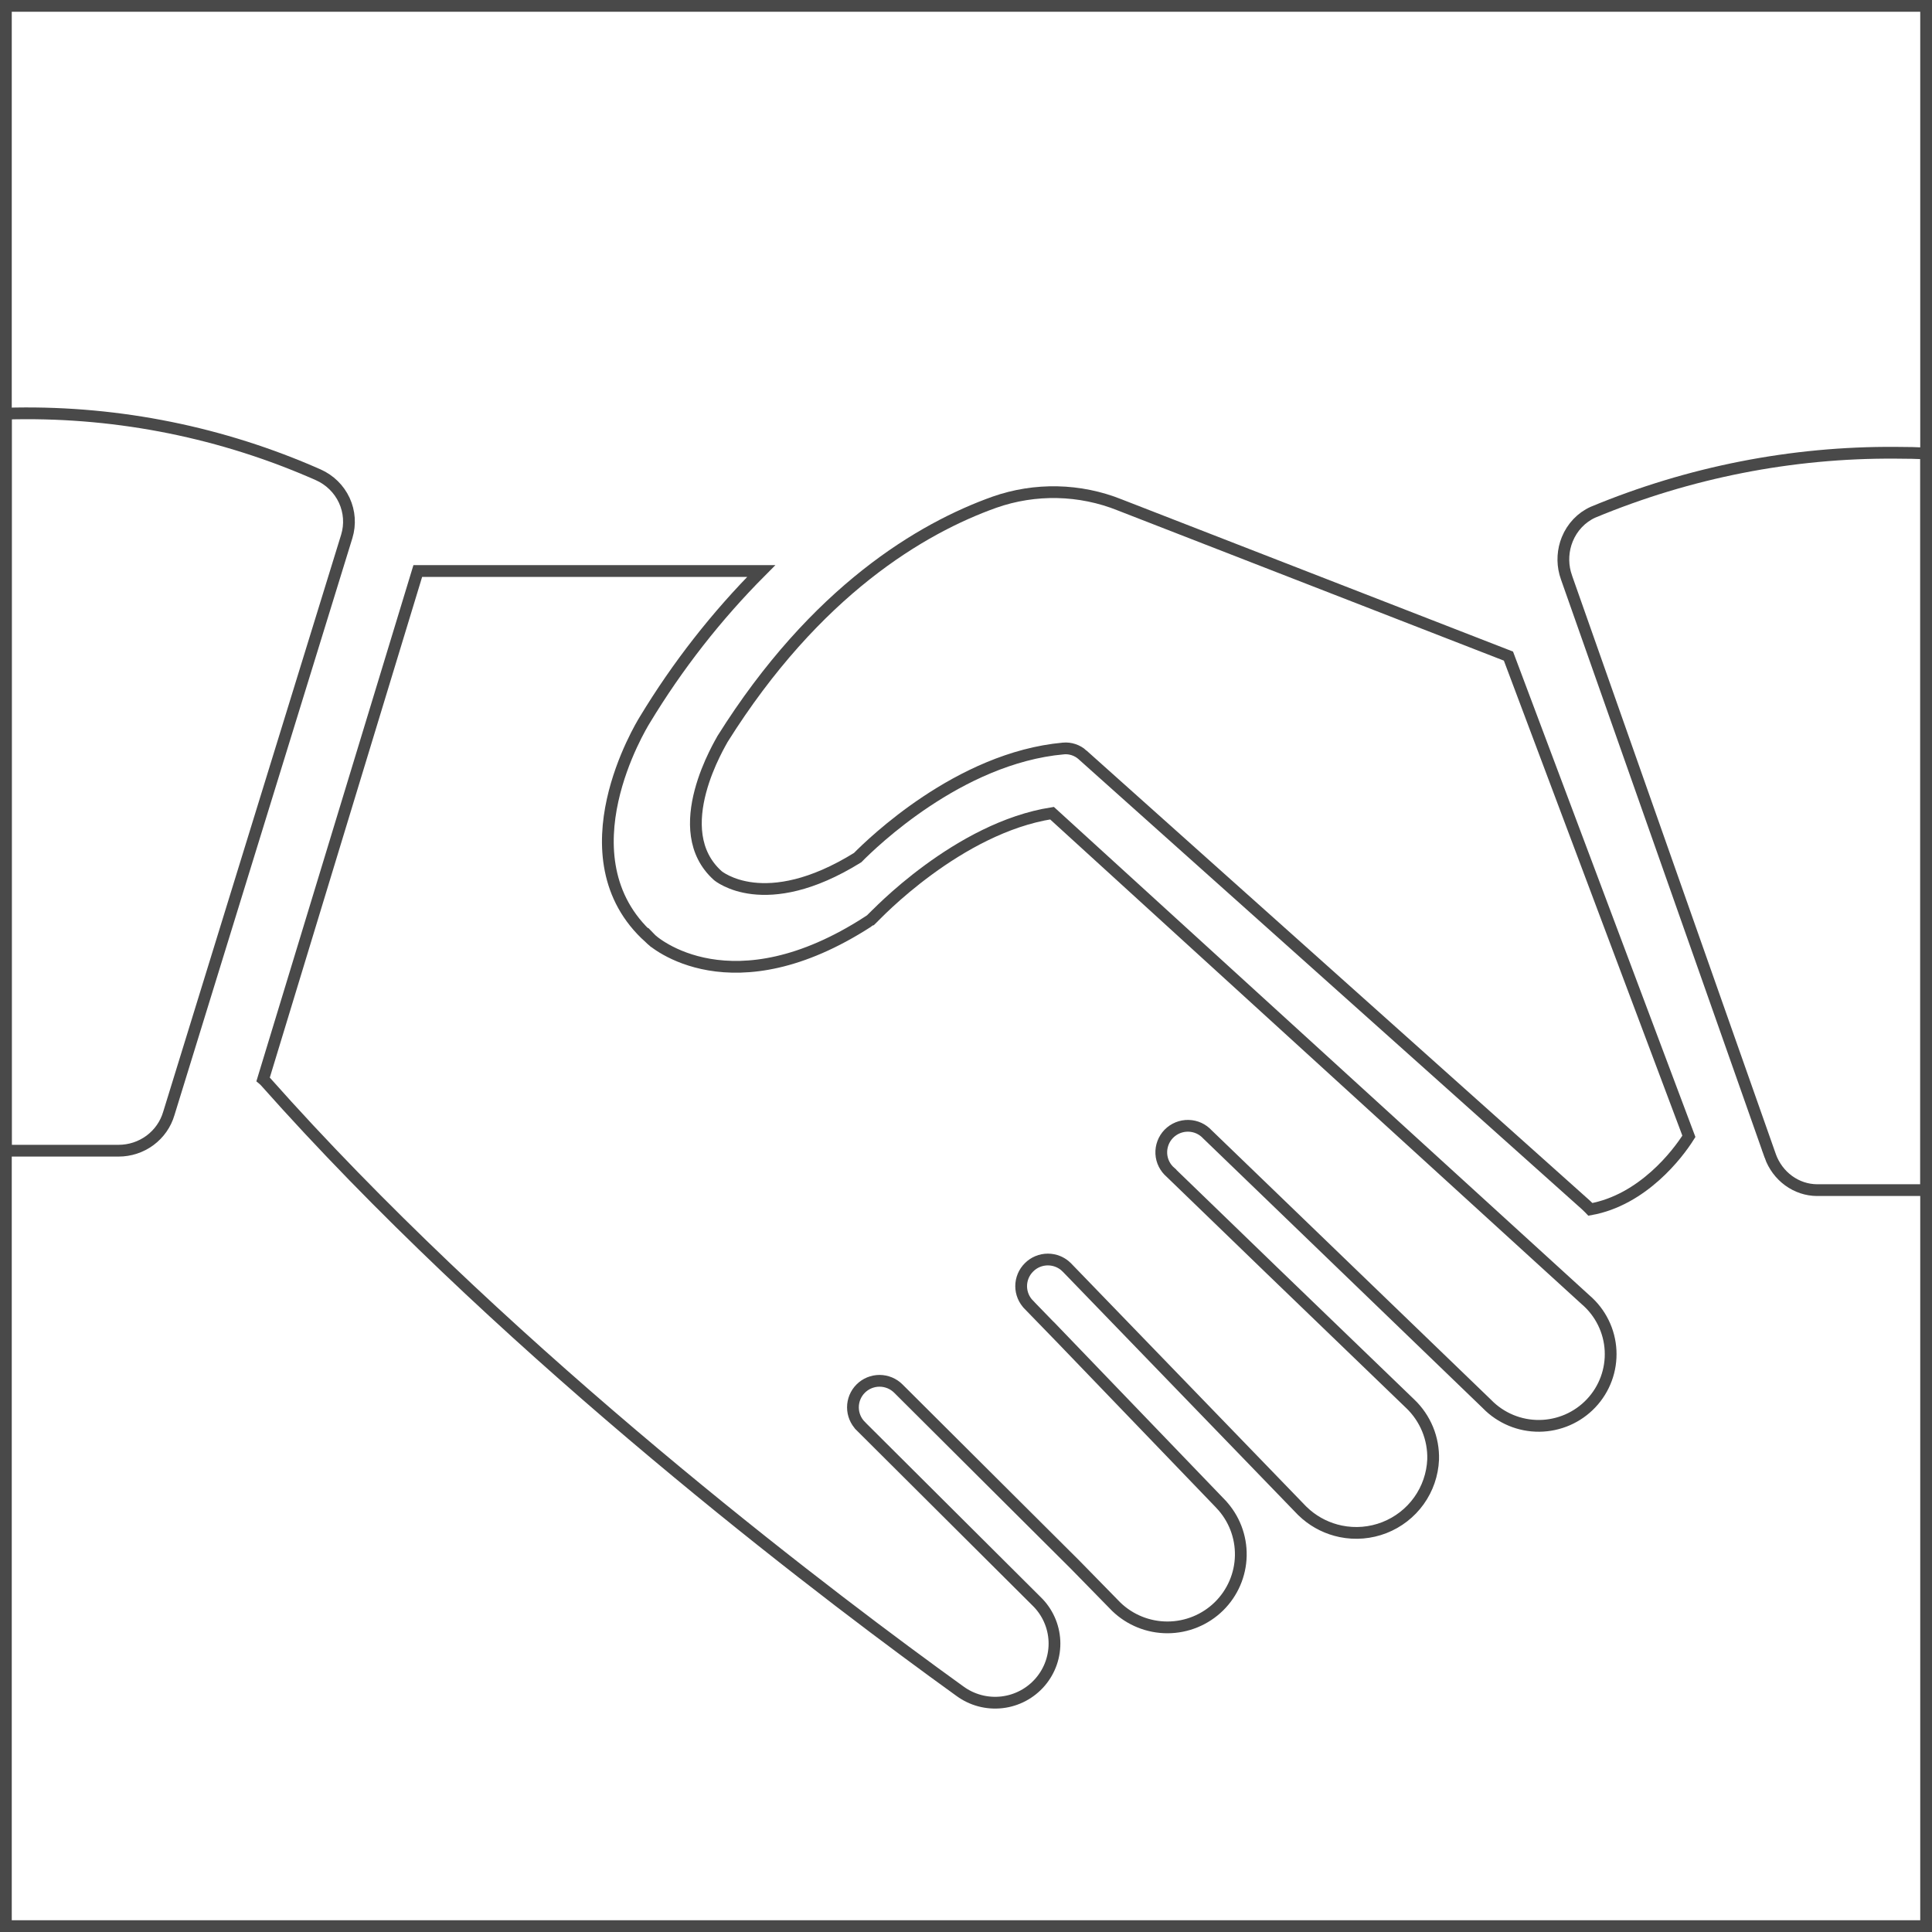 <?xml version="1.0" encoding="UTF-8"?> <svg xmlns="http://www.w3.org/2000/svg" width="115" height="115" viewBox="0 0 115 115" fill="none"><g clip-path="url(#clip0_986_52)"><path d="M45.312 33.989C42.652 36.658 40.322 39.636 38.374 42.861C38.269 43.032 37.03 45.061 36.463 47.638C35.895 50.215 35.986 53.421 38.66 55.819L38.661 55.817C38.724 55.883 38.823 55.975 38.949 56.071C39.117 56.2 39.353 56.361 39.652 56.528C40.252 56.864 41.115 57.228 42.226 57.418C44.455 57.798 47.642 57.465 51.671 54.862L51.672 54.863C51.786 54.794 51.889 54.71 51.982 54.614L51.983 54.615C52.011 54.588 53.281 53.228 55.269 51.772C57.225 50.338 59.842 48.837 62.62 48.403L94.38 77.367L94.388 77.374C94.826 77.75 95.182 78.211 95.436 78.728C95.691 79.246 95.837 79.809 95.867 80.384C95.897 80.959 95.81 81.534 95.611 82.074C95.412 82.615 95.105 83.11 94.709 83.529C94.313 83.949 93.835 84.284 93.305 84.515C92.775 84.745 92.203 84.867 91.625 84.872C91.047 84.877 90.473 84.765 89.939 84.543C89.406 84.321 88.922 83.994 88.519 83.581L88.512 83.573L71.872 67.524C71.731 67.371 71.562 67.246 71.373 67.158C71.175 67.067 70.961 67.017 70.743 67.012C70.526 67.007 70.309 67.047 70.107 67.129C69.906 67.211 69.723 67.334 69.571 67.489C69.419 67.645 69.301 67.831 69.225 68.034C69.148 68.238 69.114 68.455 69.125 68.672C69.136 68.889 69.193 69.102 69.291 69.296C69.385 69.482 69.515 69.647 69.673 69.783V69.784L75.527 75.444V75.445L83.934 83.55L83.936 83.551C84.386 83.98 84.74 84.498 84.977 85.072C85.212 85.645 85.324 86.261 85.306 86.88C85.267 87.762 84.973 88.615 84.458 89.334C83.943 90.053 83.228 90.607 82.402 90.93C81.576 91.252 80.674 91.329 79.805 91.15C79.045 90.994 78.339 90.649 77.752 90.148L77.508 89.925L63.5 75.44L63.496 75.438L63.381 75.332C63.261 75.233 63.126 75.152 62.981 75.092C62.789 75.012 62.582 74.971 62.373 74.971C62.164 74.971 61.957 75.012 61.765 75.092C61.573 75.171 61.399 75.289 61.252 75.436C61.104 75.582 60.986 75.757 60.905 75.949C60.825 76.141 60.783 76.347 60.783 76.556C60.783 76.764 60.825 76.971 60.905 77.163C60.985 77.353 61.101 77.525 61.247 77.671V77.672L63.071 79.551V79.55L72.669 89.529V89.53C73.453 90.359 73.879 91.46 73.857 92.598C73.836 93.735 73.367 94.82 72.553 95.618C71.738 96.416 70.641 96.865 69.498 96.868C68.358 96.871 67.262 96.429 66.444 95.639L63.98 93.122L63.976 93.118L59.046 88.207L53.475 82.656C53.328 82.509 53.153 82.392 52.961 82.312C52.768 82.233 52.561 82.191 52.352 82.191C52.144 82.191 51.938 82.233 51.745 82.312C51.552 82.392 51.377 82.509 51.23 82.657C50.935 82.953 50.77 83.353 50.77 83.77C50.77 84.188 50.935 84.587 51.23 84.883L51.23 84.884L61.694 95.309L61.698 95.312C62.34 95.935 62.72 96.776 62.763 97.667C62.805 98.557 62.505 99.431 61.926 100.11C61.346 100.79 60.529 101.226 59.639 101.328C58.749 101.43 57.853 101.192 57.133 100.661L57.13 100.659L55.572 99.528C47.142 93.366 29.374 79.669 15.787 64.363L15.778 64.355L15.697 64.275C15.686 64.265 15.674 64.256 15.662 64.246L24.868 33.989H45.312Z" stroke="#494949" stroke-width="0.7"></path><path d="M0.35 24.621C6.542 24.438 12.698 25.599 18.383 28.019L18.941 28.261C19.63 28.567 20.181 29.108 20.493 29.782C20.805 30.456 20.857 31.219 20.641 31.928L10.05 66.275L10.048 66.28C9.861 66.918 9.468 67.48 8.928 67.88C8.387 68.28 7.728 68.496 7.051 68.494H0.35V24.621Z" stroke="#494949" stroke-width="0.7"></path><path d="M59.187 29.895C61.613 29.041 64.279 29.1 66.664 30.059L66.668 30.061L89.789 39.054L100.529 67.638C100.179 68.196 99.498 69.123 98.533 69.985C97.52 70.891 96.213 71.71 94.666 71.986C94.645 71.964 94.624 71.941 94.602 71.919L94.387 71.712L64.434 44.93H64.435C64.282 44.793 64.103 44.689 63.908 44.624C63.714 44.559 63.508 44.534 63.304 44.551L63.301 44.552C60.173 44.833 57.305 46.264 55.129 47.714C53.003 49.13 51.512 50.581 51.049 51.049C48.263 52.777 46.186 53.036 44.816 52.877C44.126 52.797 43.606 52.61 43.256 52.44C43.081 52.356 42.948 52.276 42.857 52.216C42.812 52.186 42.779 52.16 42.755 52.143C42.738 52.13 42.727 52.12 42.722 52.116C41.22 50.767 41.237 48.821 41.69 47.105C41.915 46.255 42.24 45.488 42.512 44.928C42.647 44.648 42.768 44.421 42.855 44.262C42.9 44.181 42.935 44.12 42.961 44.073C42.973 44.051 42.984 44.029 42.993 44.013C42.995 44.009 42.997 44.004 43 43.999C48.565 35.13 54.883 31.432 59.187 29.895Z" stroke="#494949" stroke-width="0.7"></path><path d="M112.823 26.95H112.825C113.535 26.95 114.158 26.965 114.653 26.988V70.841H108.156C107.552 70.837 106.962 70.641 106.465 70.278C105.967 69.915 105.584 69.401 105.37 68.803H105.371L93.253 34.399L93.252 34.395L93.163 34.114C92.988 33.451 93.03 32.741 93.289 32.102C93.584 31.375 94.135 30.799 94.821 30.489C100.547 28.109 106.66 26.907 112.823 26.95Z" stroke="#494949" stroke-width="0.7"></path></g><rect x="0.35" y="0.35" width="114.3" height="114.3" stroke="#494949" stroke-width="0.7"></rect><defs><clipPath id="clip0_986_52"><rect width="115" height="115" fill="white"></rect></clipPath></defs></svg> 